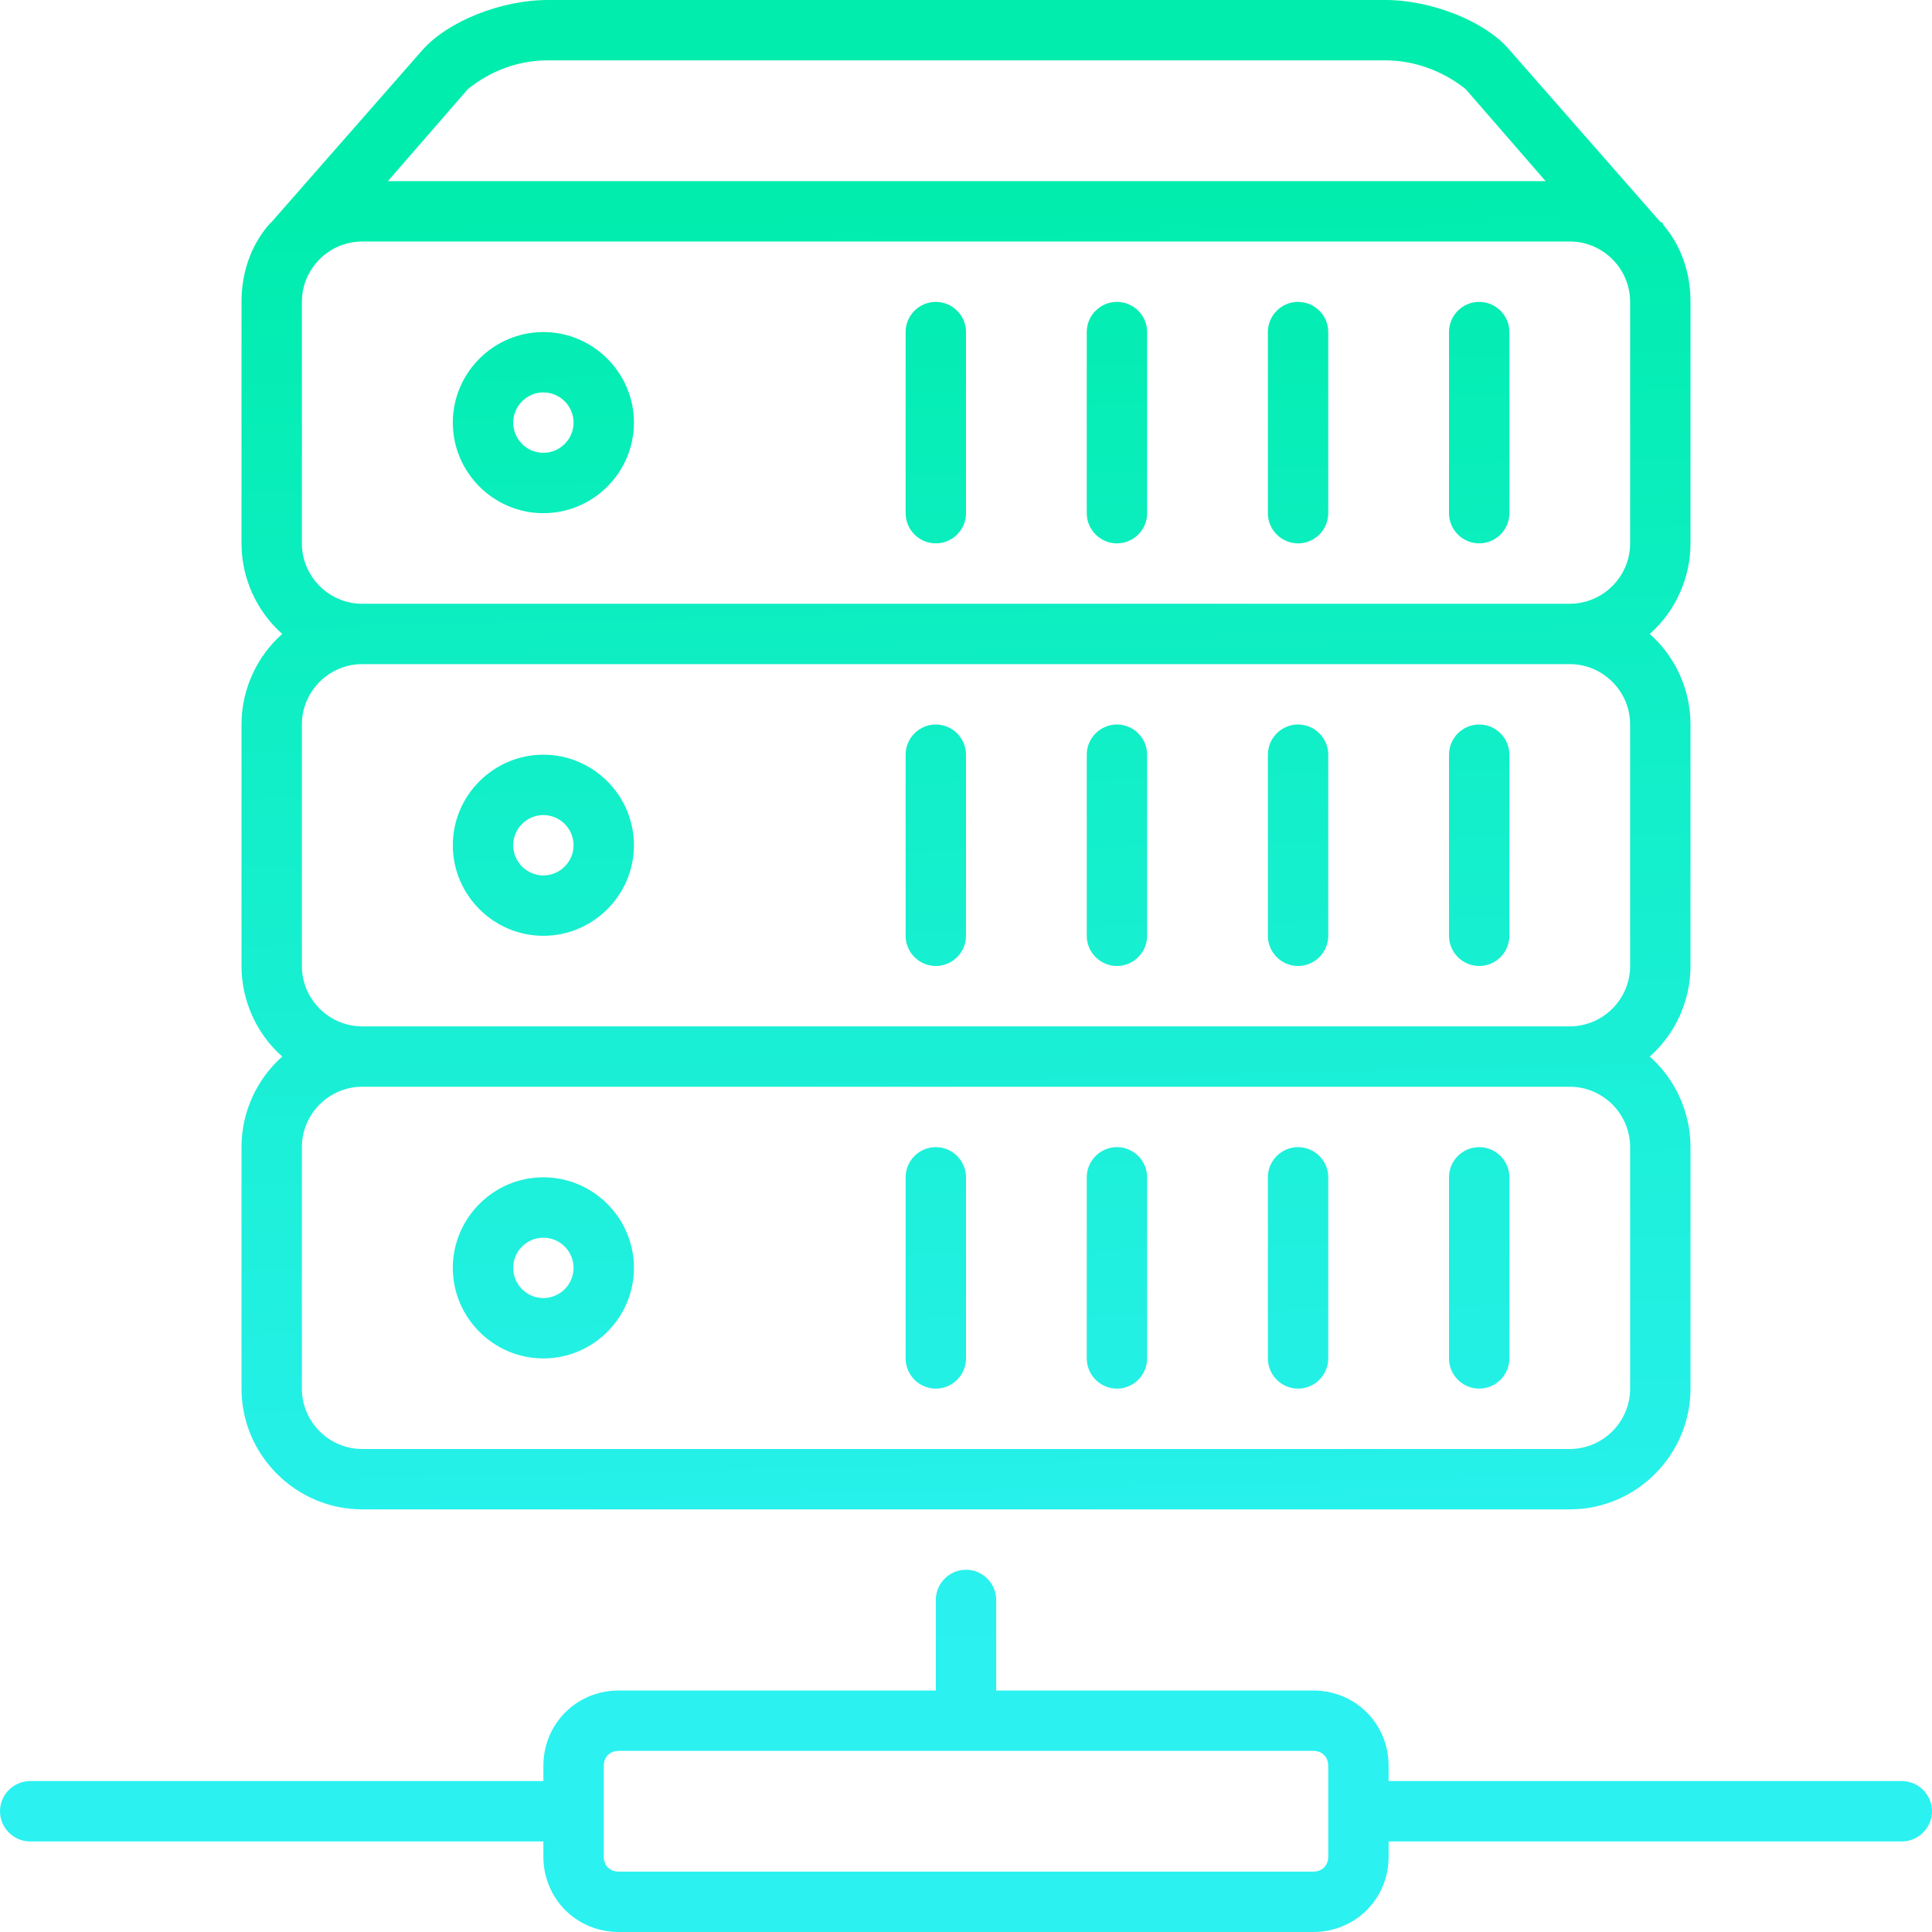 <svg xmlns="http://www.w3.org/2000/svg" xmlns:xlink="http://www.w3.org/1999/xlink" id="ICON" x="0px" y="0px" viewBox="0 0 128 128" style="enable-background:new 0 0 128 128;" xml:space="preserve"><style type="text/css">	.st0{fill:url(#SVGID_1_);}	.st1{fill:url(#SVGID_2_);}</style><title>dedicated-server-smb</title><g id="dedicated-server-smb">	<linearGradient id="SVGID_1_" gradientUnits="userSpaceOnUse" x1="66.326" y1="109.399" x2="64.041" y2="12.256">		<stop offset="0" style="stop-color:#2BF1F1"></stop>		<stop offset="1" style="stop-color:#00EDAD"></stop>	</linearGradient>	<path class="st0" d="M36,90c-3.3,0-6-2.7-6-6s2.7-6,6-6s6,2.7,6,6S39.3,90,36,90z M36,82c-1.1,0-2,0.9-2,2s0.9,2,2,2s2-0.9,2-2  S37.1,82,36,82z M64,90V78c0-1.1-0.9-2-2-2s-2,0.9-2,2v12c0,1.1,0.9,2,2,2S64,91.1,64,90z M76,90V78c0-1.1-0.9-2-2-2s-2,0.9-2,2v12  c0,1.1,0.9,2,2,2S76,91.1,76,90z M88,90V78c0-1.1-0.9-2-2-2s-2,0.9-2,2v12c0,1.1,0.9,2,2,2S88,91.1,88,90z M100,90V78  c0-1.1-0.9-2-2-2s-2,0.9-2,2v12c0,1.1,0.9,2,2,2S100,91.1,100,90z M36,62c-3.3,0-6-2.7-6-6s2.7-6,6-6s6,2.7,6,6S39.3,62,36,62z   M36,54c-1.1,0-2,0.9-2,2s0.9,2,2,2s2-0.9,2-2S37.1,54,36,54z M64,62V50c0-1.1-0.9-2-2-2s-2,0.9-2,2v12c0,1.1,0.9,2,2,2  S64,63.1,64,62z M76,62V50c0-1.1-0.9-2-2-2s-2,0.9-2,2v12c0,1.1,0.9,2,2,2S76,63.1,76,62z M88,62V50c0-1.1-0.9-2-2-2s-2,0.9-2,2v12  c0,1.1,0.9,2,2,2S88,63.1,88,62z M100,62V50c0-1.1-0.9-2-2-2s-2,0.9-2,2v12c0,1.1,0.9,2,2,2S100,63.1,100,62z M36,34  c-3.3,0-6-2.7-6-6s2.7-6,6-6s6,2.7,6,6S39.3,34,36,34z M36,26c-1.1,0-2,0.9-2,2s0.9,2,2,2s2-0.9,2-2S37.1,26,36,26z M64,34V22  c0-1.1-0.9-2-2-2s-2,0.9-2,2v12c0,1.1,0.9,2,2,2S64,35.1,64,34z M76,34V22c0-1.1-0.9-2-2-2s-2,0.9-2,2v12c0,1.1,0.9,2,2,2  S76,35.1,76,34z M88,34V22c0-1.1-0.9-2-2-2s-2,0.9-2,2v12c0,1.1,0.9,2,2,2S88,35.1,88,34z M100,34V22c0-1.1-0.9-2-2-2s-2,0.9-2,2  v12c0,1.1,0.9,2,2,2S100,35.1,100,34z"></path>	<linearGradient id="SVGID_2_" gradientUnits="userSpaceOnUse" x1="63.752" y1="109.46" x2="61.466" y2="12.317">		<stop offset="0" style="stop-color:#2BF1F1"></stop>		<stop offset="1" style="stop-color:#00EDAD"></stop>	</linearGradient>	<path class="st1" d="M126,118H92v-1c0-2.8-2.2-5-5-5H66v-6c0-1.1-0.9-2-2-2s-2,0.9-2,2v6H41c-2.8,0-5,2.2-5,5v1H2c-1.1,0-2,0.9-2,2  s0.9,2,2,2h34v1c0,2.8,2.2,5,5,5h46c2.8,0,5-2.2,5-5v-1h34c1.1,0,2-0.9,2-2S127.1,118,126,118z M88,123c0,0.6-0.4,1-1,1H41  c-0.6,0-1-0.4-1-1v-6c0-0.6,0.4-1,1-1h46c0.6,0,1,0.4,1,1V123z M24,100h80c4.4,0,8-3.6,8-8V76c0-2.3-1-4.5-2.7-6  c1.7-1.5,2.7-3.7,2.7-6V48c0-2.3-1-4.5-2.7-6c1.7-1.5,2.7-3.7,2.7-6V20c0-1.9-0.6-3.7-1.8-5.1c0-0.1-0.1-0.2-0.2-0.2L100,3.3  C98.4,1.4,94.8,0,91.8,0H36.3c-3.1,0-6.6,1.4-8.3,3.3L18,14.7c-0.1,0.1-0.1,0.1-0.2,0.2C16.6,16.3,16,18.1,16,20v16  c0,2.3,1,4.5,2.7,6C17,43.5,16,45.7,16,48v16c0,2.3,1,4.5,2.7,6C17,71.5,16,73.7,16,76v16C16,96.4,19.6,100,24,100z M31,5.9  C32.5,4.7,34.3,4,36.3,4h55.5c1.9,0,3.8,0.7,5.3,1.9l5.3,6.1H25.7L31,5.9z M20,20c0-2.2,1.8-4,4-4h80c2.2,0,4,1.8,4,4v16  c0,2.2-1.8,4-4,4H24c-2.2,0-4-1.8-4-4V20z M20,48c0-2.2,1.8-4,4-4h80c2.2,0,4,1.8,4,4v16c0,2.2-1.8,4-4,4H24c-2.2,0-4-1.8-4-4V48z   M20,76c0-2.2,1.8-4,4-4h80c2.2,0,4,1.8,4,4v16c0,2.2-1.8,4-4,4H24c-2.2,0-4-1.8-4-4V76z"></path></g></svg>